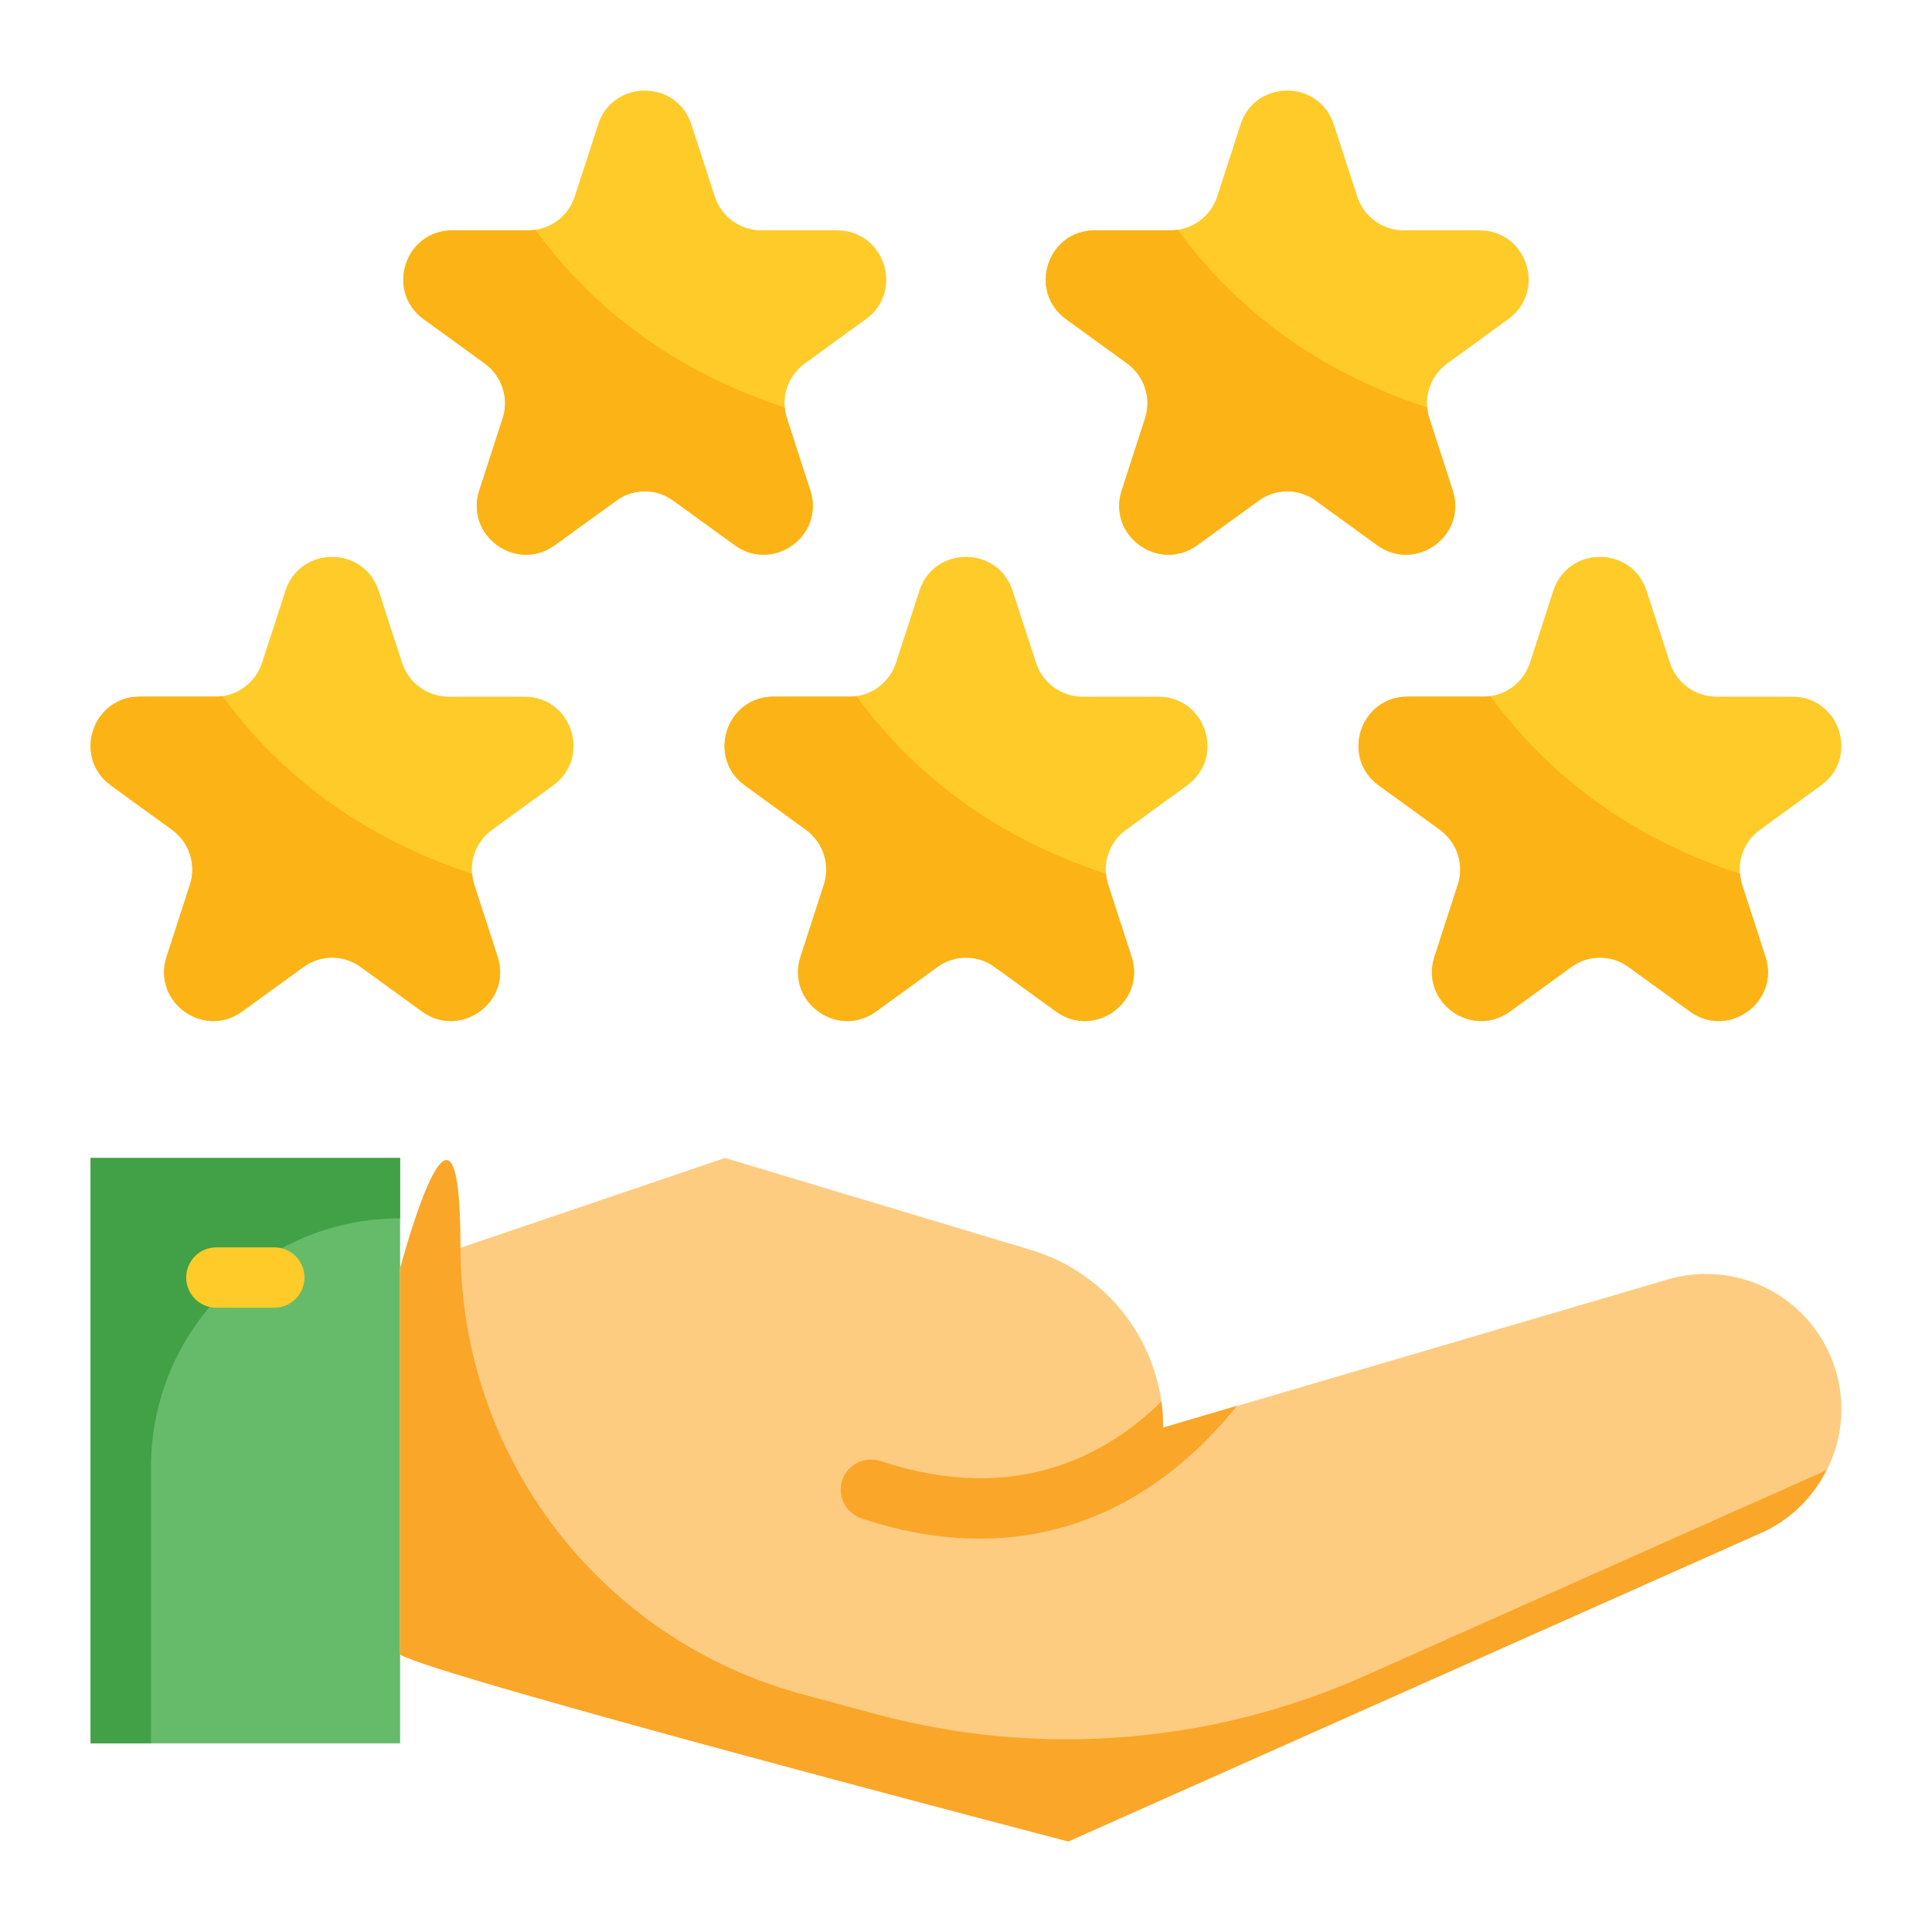 <svg id="Icon" height="512" viewBox="0 0 64 64" width="512" xmlns="http://www.w3.org/2000/svg"><path d="m3 38.359h10.254v19.392h-10.254z" fill="#66bb6a"/><path d="m13.254 40.359v-2h-10.254v19.392h2v-9.138c0-4.559 3.696-8.254 8.254-8.254z" fill="#42a047"/><path d="m13.254 54.807c1.117.711 22.133 6.193 22.133 6.193l22.952-10.222c2.406-1.072 3.374-3.977 2.092-6.278-1.02-1.829-3.17-2.708-5.179-2.118l-16.718 4.911c0-2.712-1.778-5.103-4.375-5.884l-10.143-3.05-10.762 3.655v12.793z" fill="#fecc81"/><path d="m60.34 48.778-15.13 6.738c-5.085 2.264-10.791 2.715-16.167 1.274-.811-.218-1.643-.442-2.478-.668-6.677-1.808-11.31-7.87-11.31-14.787s-2 .679-2 .679v12.793c1.117.711 22.133 6.193 22.133 6.193l22.952-10.222c.992-.442 1.722-1.203 2.168-2.098-.059.029-.108.071-.168.098z" fill="#faa629"/><path d="m40.97 46.57c-1.47 1.86-4.27 4.4-8.51 4.4-1.2 0-2.5-.2-3.92-.67-.53-.18-.81-.74-.64-1.27.18-.52.74-.8 1.27-.63 4.49 1.49 7.52-.22 9.3-1.97.04.28.06.57.06.86l2.44-.72z" fill="#faa629"/><path d="m9.086 41.32h-1.918c-.552 0-1 .447-1 1s.448 1 1 1h1.918c.552 0 1-.447 1-1s-.448-1-1-1z" fill="#ffcb29"/><path d="m19.815 4.123-.775 2.385c-.217.669-.841 1.123-1.545 1.123h-2.507c-1.574 0-2.228 2.014-.955 2.939l2.028 1.474c.569.414.808 1.147.59 1.816l-.775 2.385c-.486 1.497 1.227 2.741 2.5 1.816l2.028-1.474c.569-.414 1.34-.414 1.91 0l2.028 1.474c1.273.925 2.986-.32 2.5-1.816l-.775-2.385c-.217-.669.021-1.403.59-1.816l2.028-1.474c1.273-.925.619-2.939-.955-2.939h-2.507c-.704 0-1.328-.453-1.545-1.123l-.775-2.385c-.486-1.497-2.604-1.497-3.09 0z" fill="#ffcb29"/><path d="m24.34 18.06-2.03-1.47c-.56-.42-1.34-.42-1.9 0l-2.03 1.47c-1.28.92-2.99-.32-2.5-1.82l.77-2.38c.22-.67-.02-1.4-.59-1.82l-2.03-1.47c-1.27-.93-.62-2.94.96-2.94h2.51c.08 0 .15-.01.23-.02 1.57 2.16 4.14 4.54 8.27 5.89.01.12.03.24.07.36l.77 2.38c.49 1.5-1.22 2.74-2.5 1.82z" fill="#fcb316"/><path d="m9.456 19.57-.775 2.385c-.217.669-.841 1.123-1.545 1.123h-2.507c-1.574 0-2.228 2.014-.955 2.939l2.028 1.474c.569.414.808 1.147.59 1.816l-.775 2.385c-.486 1.497 1.227 2.741 2.5 1.816l2.028-1.474c.569-.414 1.34-.414 1.91 0l2.028 1.474c1.273.925 2.986-.32 2.5-1.816l-.775-2.385c-.217-.669.021-1.403.59-1.816l2.028-1.474c1.273-.925.619-2.939-.955-2.939h-2.507c-.704 0-1.328-.453-1.545-1.123l-.775-2.385c-.486-1.497-2.604-1.497-3.09 0z" fill="#ffcb29"/><path d="m13.981 33.507-2.03-1.47c-.56-.42-1.34-.42-1.9 0l-2.03 1.47c-1.28.92-2.99-.32-2.5-1.82l.77-2.38c.22-.67-.02-1.4-.59-1.82l-2.03-1.47c-1.27-.93-.62-2.94.96-2.94h2.51c.08 0 .15-.01.23-.02 1.57 2.16 4.14 4.54 8.27 5.89.01.12.03.24.07.36l.77 2.38c.49 1.5-1.22 2.74-2.5 1.82z" fill="#fcb316"/><path d="m30.456 19.57-.775 2.385c-.217.669-.841 1.123-1.545 1.123h-2.507c-1.574 0-2.228 2.014-.955 2.939l2.028 1.474c.569.414.808 1.147.59 1.816l-.775 2.385c-.486 1.497 1.227 2.741 2.5 1.816l2.028-1.474c.569-.414 1.34-.414 1.91 0l2.028 1.474c1.273.925 2.986-.32 2.5-1.816l-.775-2.385c-.217-.669.021-1.403.59-1.816l2.028-1.474c1.273-.925.619-2.939-.955-2.939h-2.507c-.704 0-1.328-.453-1.545-1.123l-.775-2.385c-.486-1.497-2.604-1.497-3.09 0z" fill="#ffcb29"/><path d="m34.981 33.507-2.03-1.47c-.56-.42-1.34-.42-1.9 0l-2.03 1.47c-1.28.92-2.99-.32-2.5-1.82l.77-2.38c.22-.67-.02-1.4-.59-1.82l-2.03-1.47c-1.27-.93-.62-2.94.96-2.94h2.51c.08 0 .15-.01.23-.02 1.57 2.16 4.14 4.54 8.27 5.89.01.12.03.24.07.36l.77 2.38c.49 1.5-1.22 2.74-2.5 1.82z" fill="#fcb316"/><path d="m51.456 19.57-.775 2.385c-.217.669-.841 1.123-1.545 1.123h-2.507c-1.574 0-2.228 2.014-.955 2.939l2.028 1.474c.569.414.808 1.147.59 1.816l-.775 2.385c-.486 1.497 1.227 2.741 2.5 1.816l2.028-1.474c.569-.414 1.34-.414 1.91 0l2.028 1.474c1.273.925 2.986-.32 2.5-1.816l-.775-2.385c-.217-.669.021-1.403.59-1.816l2.028-1.474c1.273-.925.619-2.939-.955-2.939h-2.507c-.704 0-1.328-.453-1.545-1.123l-.775-2.385c-.486-1.497-2.604-1.497-3.09 0z" fill="#ffcb29"/><path d="m55.981 33.507-2.03-1.47c-.56-.42-1.34-.42-1.9 0l-2.03 1.47c-1.28.92-2.99-.32-2.5-1.82l.77-2.38c.22-.67-.02-1.4-.59-1.82l-2.03-1.47c-1.27-.93-.62-2.94.96-2.94h2.51c.08 0 .15-.01.23-.02 1.57 2.16 4.14 4.54 8.27 5.89.01.12.03.24.07.36l.77 2.38c.49 1.5-1.22 2.74-2.5 1.82z" fill="#fcb316"/><path d="m41.096 4.123-.775 2.385c-.217.669-.841 1.123-1.545 1.123h-2.507c-1.574 0-2.228 2.014-.955 2.939l2.028 1.474c.569.414.808 1.147.59 1.816l-.775 2.385c-.486 1.497 1.227 2.741 2.5 1.816l2.028-1.474c.569-.414 1.34-.414 1.91 0l2.028 1.474c1.273.925 2.986-.32 2.5-1.816l-.775-2.385c-.217-.669.021-1.403.59-1.816l2.028-1.474c1.273-.925.619-2.939-.955-2.939h-2.507c-.704 0-1.328-.453-1.545-1.123l-.775-2.385c-.486-1.497-2.604-1.497-3.09 0z" fill="#ffcb29"/><path d="m45.621 18.06-2.03-1.47c-.56-.42-1.34-.42-1.9 0l-2.03 1.47c-1.28.92-2.99-.32-2.5-1.82l.77-2.38c.22-.67-.02-1.4-.59-1.82l-2.03-1.47c-1.27-.93-.62-2.94.96-2.94h2.51c.08 0 .15-.01.23-.02 1.57 2.16 4.14 4.54 8.27 5.89.01.12.03.24.07.36l.77 2.38c.49 1.5-1.22 2.74-2.5 1.82z" fill="#fcb316"/></svg>